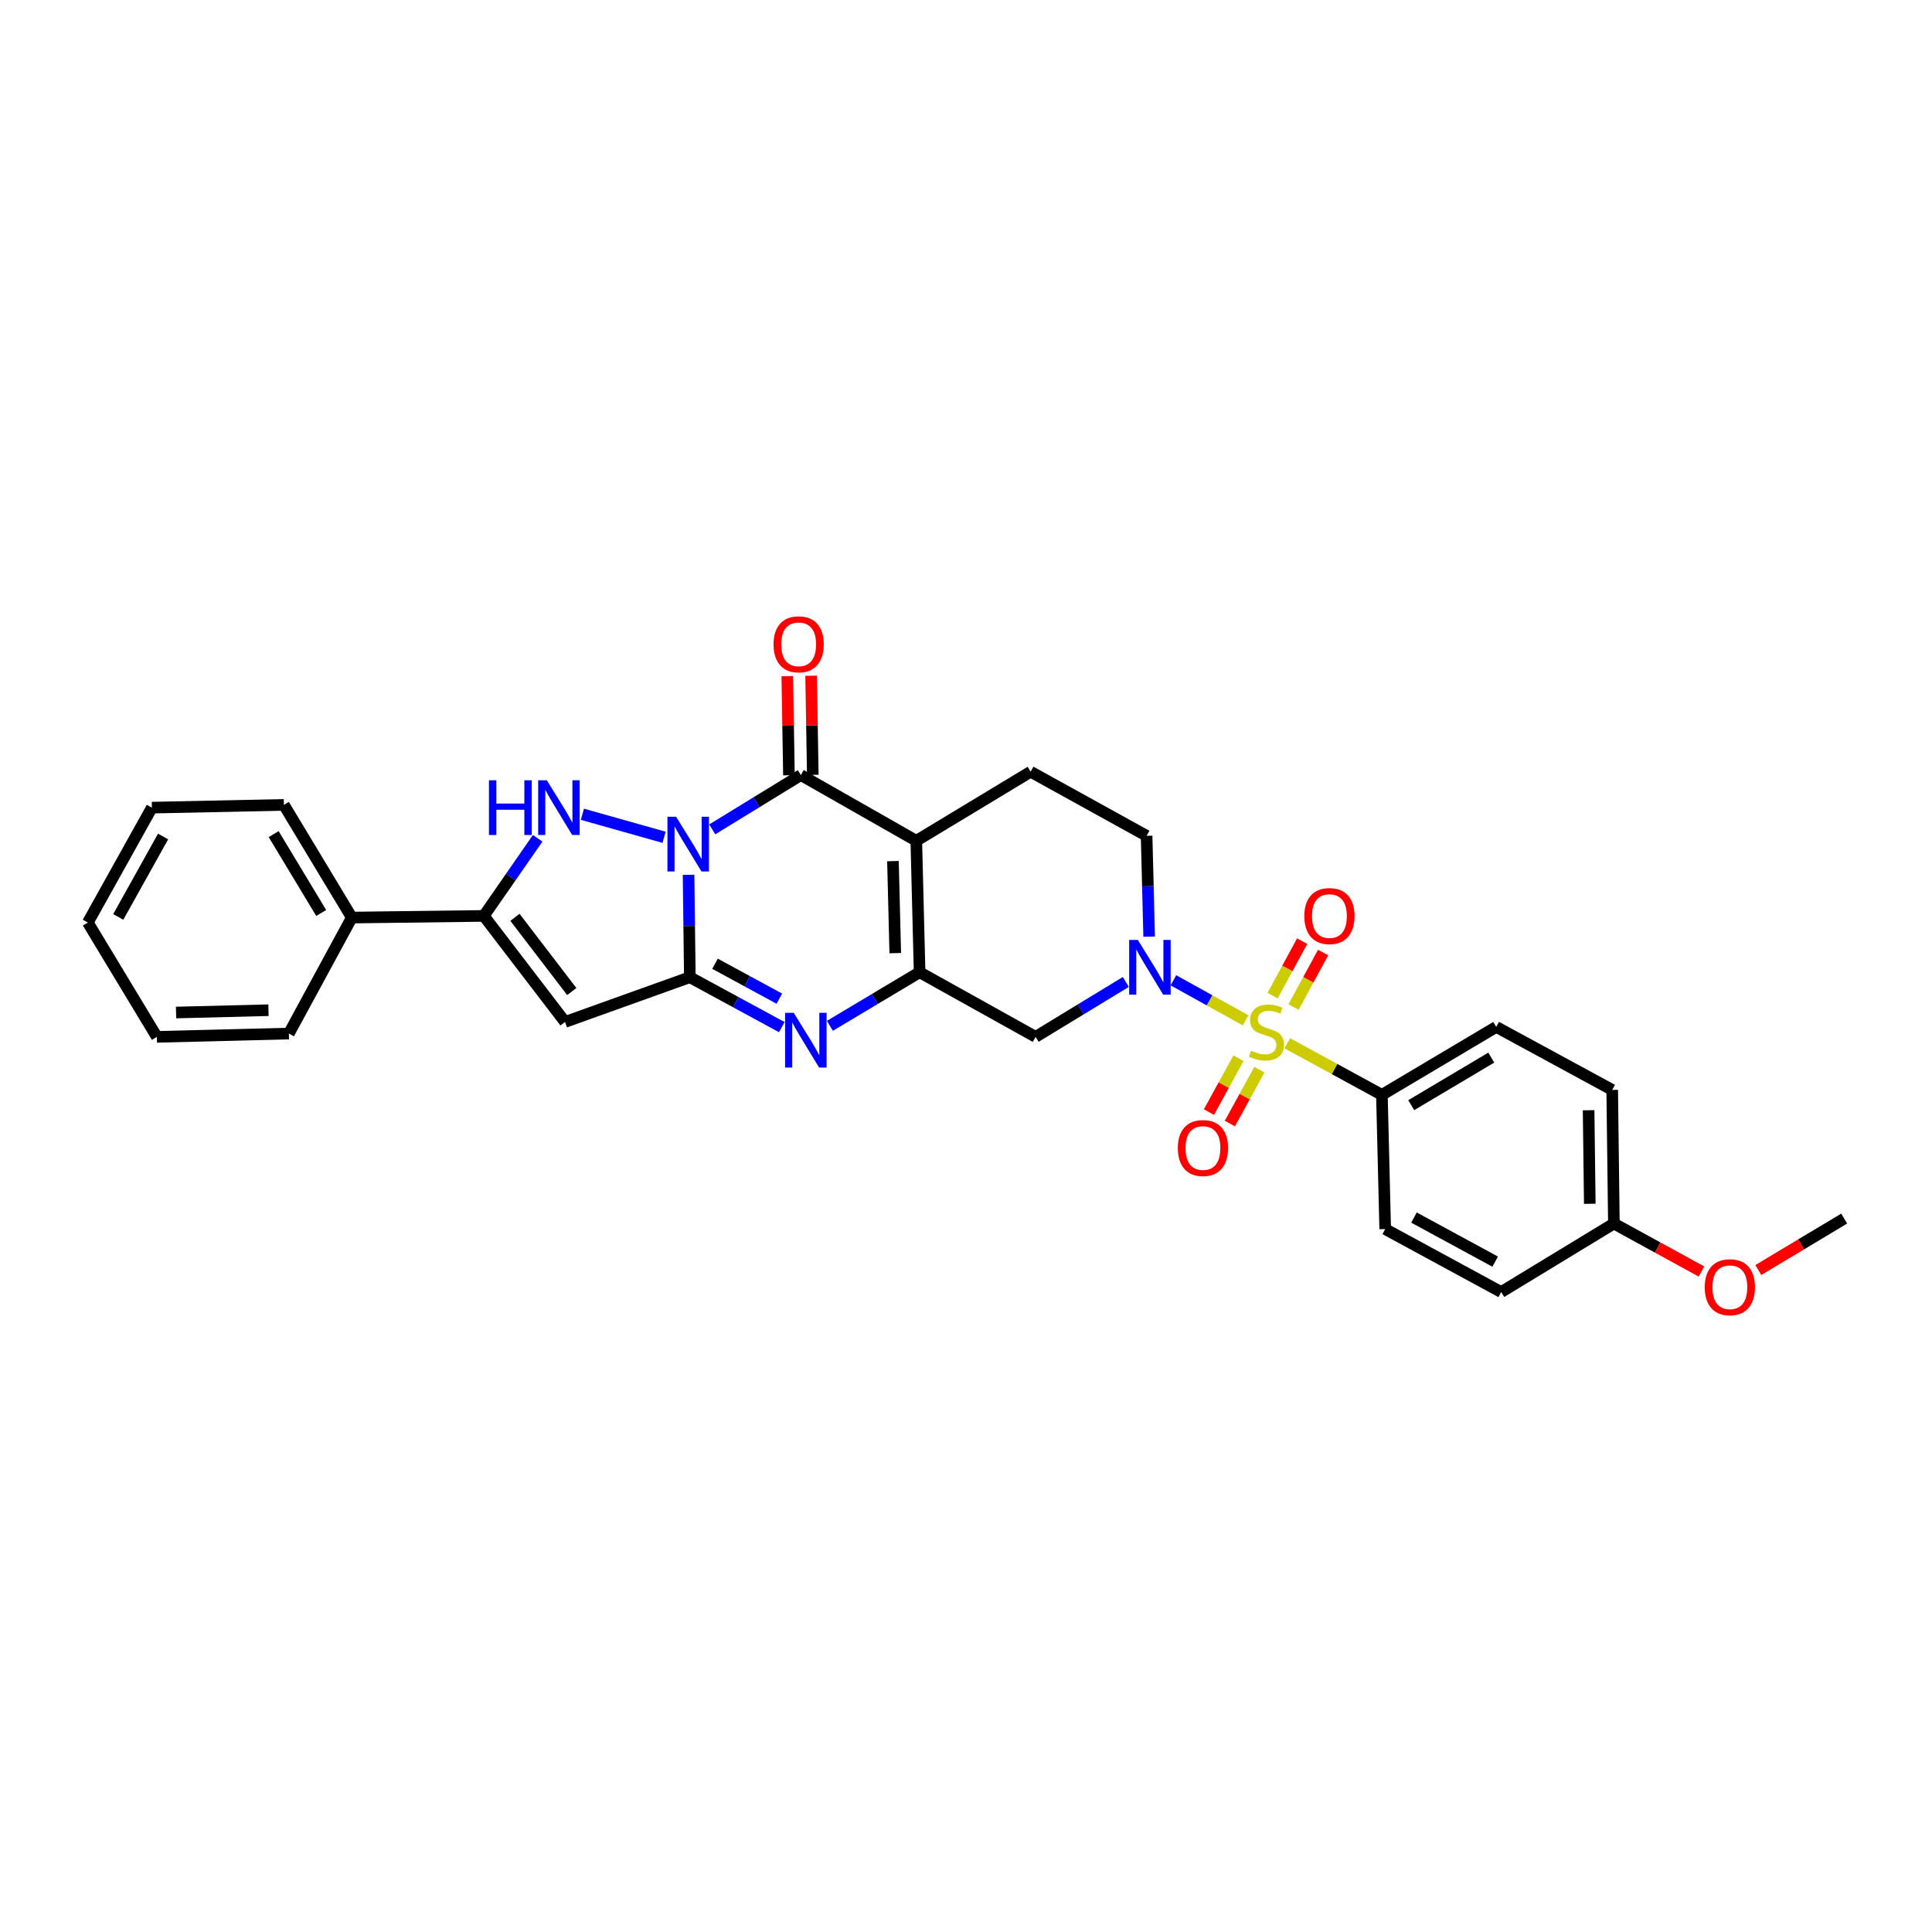 <?xml version='1.0' encoding='iso-8859-1'?>
<svg version='1.1' baseProfile='full'
              xmlns='http://www.w3.org/2000/svg'
                      xmlns:rdkit='http://www.rdkit.org/xml'
                      xmlns:xlink='http://www.w3.org/1999/xlink'
                  xml:space='preserve'
width='1000px' height='1000px' viewBox='0 0 1000 1000'>
<!-- END OF HEADER -->
<rect style='opacity:1.0;fill:#FFFFFF;stroke:none' width='1000' height='1000' x='0' y='0'> </rect>
<path class='bond-0' d='M 356.403,452.791 L 356.73,479.297' style='fill:none;fill-rule:evenodd;stroke:#0000FF;stroke-width:6px;stroke-linecap:butt;stroke-linejoin:miter;stroke-opacity:1' />
<path class='bond-0' d='M 356.73,479.297 L 357.057,505.804' style='fill:none;fill-rule:evenodd;stroke:#000000;stroke-width:6px;stroke-linecap:butt;stroke-linejoin:miter;stroke-opacity:1' />
<path class='bond-3' d='M 368.657,429.279 L 391.592,415.225' style='fill:none;fill-rule:evenodd;stroke:#0000FF;stroke-width:6px;stroke-linecap:butt;stroke-linejoin:miter;stroke-opacity:1' />
<path class='bond-3' d='M 391.592,415.225 L 414.528,401.171' style='fill:none;fill-rule:evenodd;stroke:#000000;stroke-width:6px;stroke-linecap:butt;stroke-linejoin:miter;stroke-opacity:1' />
<path class='bond-5' d='M 343.729,433.388 L 301.454,421.463' style='fill:none;fill-rule:evenodd;stroke:#0000FF;stroke-width:6px;stroke-linecap:butt;stroke-linejoin:miter;stroke-opacity:1' />
<path class='bond-6' d='M 357.057,505.804 L 380.855,518.723' style='fill:none;fill-rule:evenodd;stroke:#000000;stroke-width:6px;stroke-linecap:butt;stroke-linejoin:miter;stroke-opacity:1' />
<path class='bond-6' d='M 380.855,518.723 L 404.652,531.643' style='fill:none;fill-rule:evenodd;stroke:#0000FF;stroke-width:6px;stroke-linecap:butt;stroke-linejoin:miter;stroke-opacity:1' />
<path class='bond-6' d='M 370.086,498.831 L 386.744,507.875' style='fill:none;fill-rule:evenodd;stroke:#000000;stroke-width:6px;stroke-linecap:butt;stroke-linejoin:miter;stroke-opacity:1' />
<path class='bond-6' d='M 386.744,507.875 L 403.402,516.918' style='fill:none;fill-rule:evenodd;stroke:#0000FF;stroke-width:6px;stroke-linecap:butt;stroke-linejoin:miter;stroke-opacity:1' />
<path class='bond-8' d='M 357.057,505.804 L 292.454,528.957' style='fill:none;fill-rule:evenodd;stroke:#000000;stroke-width:6px;stroke-linecap:butt;stroke-linejoin:miter;stroke-opacity:1' />
<path class='bond-1' d='M 644.722,528.123 L 626.038,517.762' style='fill:none;fill-rule:evenodd;stroke:#CCCC00;stroke-width:6px;stroke-linecap:butt;stroke-linejoin:miter;stroke-opacity:1' />
<path class='bond-1' d='M 626.038,517.762 L 607.353,507.401' style='fill:none;fill-rule:evenodd;stroke:#0000FF;stroke-width:6px;stroke-linecap:butt;stroke-linejoin:miter;stroke-opacity:1' />
<path class='bond-12' d='M 666.308,539.994 L 690.788,553.346' style='fill:none;fill-rule:evenodd;stroke:#CCCC00;stroke-width:6px;stroke-linecap:butt;stroke-linejoin:miter;stroke-opacity:1' />
<path class='bond-12' d='M 690.788,553.346 L 715.268,566.697' style='fill:none;fill-rule:evenodd;stroke:#000000;stroke-width:6px;stroke-linecap:butt;stroke-linejoin:miter;stroke-opacity:1' />
<path class='bond-13' d='M 669.541,521.23 L 677.192,507.132' style='fill:none;fill-rule:evenodd;stroke:#CCCC00;stroke-width:6px;stroke-linecap:butt;stroke-linejoin:miter;stroke-opacity:1' />
<path class='bond-13' d='M 677.192,507.132 L 684.843,493.034' style='fill:none;fill-rule:evenodd;stroke:#FF0000;stroke-width:6px;stroke-linecap:butt;stroke-linejoin:miter;stroke-opacity:1' />
<path class='bond-13' d='M 658.691,515.343 L 666.342,501.244' style='fill:none;fill-rule:evenodd;stroke:#CCCC00;stroke-width:6px;stroke-linecap:butt;stroke-linejoin:miter;stroke-opacity:1' />
<path class='bond-13' d='M 666.342,501.244 L 673.993,487.146' style='fill:none;fill-rule:evenodd;stroke:#FF0000;stroke-width:6px;stroke-linecap:butt;stroke-linejoin:miter;stroke-opacity:1' />
<path class='bond-14' d='M 641.025,547.74 L 633.389,561.68' style='fill:none;fill-rule:evenodd;stroke:#CCCC00;stroke-width:6px;stroke-linecap:butt;stroke-linejoin:miter;stroke-opacity:1' />
<path class='bond-14' d='M 633.389,561.68 L 625.752,575.619' style='fill:none;fill-rule:evenodd;stroke:#FF0000;stroke-width:6px;stroke-linecap:butt;stroke-linejoin:miter;stroke-opacity:1' />
<path class='bond-14' d='M 651.852,553.671 L 644.215,567.611' style='fill:none;fill-rule:evenodd;stroke:#CCCC00;stroke-width:6px;stroke-linecap:butt;stroke-linejoin:miter;stroke-opacity:1' />
<path class='bond-14' d='M 644.215,567.611 L 636.579,581.55' style='fill:none;fill-rule:evenodd;stroke:#FF0000;stroke-width:6px;stroke-linecap:butt;stroke-linejoin:miter;stroke-opacity:1' />
<path class='bond-2' d='M 474.275,435.194 L 414.528,401.171' style='fill:none;fill-rule:evenodd;stroke:#000000;stroke-width:6px;stroke-linecap:butt;stroke-linejoin:miter;stroke-opacity:1' />
<path class='bond-4' d='M 474.275,435.194 L 475.983,503.232' style='fill:none;fill-rule:evenodd;stroke:#000000;stroke-width:6px;stroke-linecap:butt;stroke-linejoin:miter;stroke-opacity:1' />
<path class='bond-4' d='M 462.191,445.709 L 463.386,493.336' style='fill:none;fill-rule:evenodd;stroke:#000000;stroke-width:6px;stroke-linecap:butt;stroke-linejoin:miter;stroke-opacity:1' />
<path class='bond-11' d='M 474.275,435.194 L 533.454,399.449' style='fill:none;fill-rule:evenodd;stroke:#000000;stroke-width:6px;stroke-linecap:butt;stroke-linejoin:miter;stroke-opacity:1' />
<path class='bond-16' d='M 420.699,401.066 L 420.266,375.415' style='fill:none;fill-rule:evenodd;stroke:#000000;stroke-width:6px;stroke-linecap:butt;stroke-linejoin:miter;stroke-opacity:1' />
<path class='bond-16' d='M 420.266,375.415 L 419.832,349.763' style='fill:none;fill-rule:evenodd;stroke:#FF0000;stroke-width:6px;stroke-linecap:butt;stroke-linejoin:miter;stroke-opacity:1' />
<path class='bond-16' d='M 408.357,401.275 L 407.923,375.623' style='fill:none;fill-rule:evenodd;stroke:#000000;stroke-width:6px;stroke-linecap:butt;stroke-linejoin:miter;stroke-opacity:1' />
<path class='bond-16' d='M 407.923,375.623 L 407.489,349.972' style='fill:none;fill-rule:evenodd;stroke:#FF0000;stroke-width:6px;stroke-linecap:butt;stroke-linejoin:miter;stroke-opacity:1' />
<path class='bond-10' d='M 475.983,503.232 L 536.025,536.679' style='fill:none;fill-rule:evenodd;stroke:#000000;stroke-width:6px;stroke-linecap:butt;stroke-linejoin:miter;stroke-opacity:1' />
<path class='bond-31' d='M 475.983,503.232 L 452.769,517.097' style='fill:none;fill-rule:evenodd;stroke:#000000;stroke-width:6px;stroke-linecap:butt;stroke-linejoin:miter;stroke-opacity:1' />
<path class='bond-31' d='M 452.769,517.097 L 429.554,530.962' style='fill:none;fill-rule:evenodd;stroke:#0000FF;stroke-width:6px;stroke-linecap:butt;stroke-linejoin:miter;stroke-opacity:1' />
<path class='bond-9' d='M 278.295,433.9 L 264.361,453.986' style='fill:none;fill-rule:evenodd;stroke:#0000FF;stroke-width:6px;stroke-linecap:butt;stroke-linejoin:miter;stroke-opacity:1' />
<path class='bond-9' d='M 264.361,453.986 L 250.428,474.072' style='fill:none;fill-rule:evenodd;stroke:#000000;stroke-width:6px;stroke-linecap:butt;stroke-linejoin:miter;stroke-opacity:1' />
<path class='bond-7' d='M 594.797,484.799 L 594.14,458.711' style='fill:none;fill-rule:evenodd;stroke:#0000FF;stroke-width:6px;stroke-linecap:butt;stroke-linejoin:miter;stroke-opacity:1' />
<path class='bond-7' d='M 594.14,458.711 L 593.482,432.622' style='fill:none;fill-rule:evenodd;stroke:#000000;stroke-width:6px;stroke-linecap:butt;stroke-linejoin:miter;stroke-opacity:1' />
<path class='bond-32' d='M 582.725,508.252 L 559.375,522.466' style='fill:none;fill-rule:evenodd;stroke:#0000FF;stroke-width:6px;stroke-linecap:butt;stroke-linejoin:miter;stroke-opacity:1' />
<path class='bond-32' d='M 559.375,522.466 L 536.025,536.679' style='fill:none;fill-rule:evenodd;stroke:#000000;stroke-width:6px;stroke-linecap:butt;stroke-linejoin:miter;stroke-opacity:1' />
<path class='bond-30' d='M 292.454,528.957 L 250.428,474.072' style='fill:none;fill-rule:evenodd;stroke:#000000;stroke-width:6px;stroke-linecap:butt;stroke-linejoin:miter;stroke-opacity:1' />
<path class='bond-30' d='M 295.952,513.219 L 266.533,474.8' style='fill:none;fill-rule:evenodd;stroke:#000000;stroke-width:6px;stroke-linecap:butt;stroke-linejoin:miter;stroke-opacity:1' />
<path class='bond-17' d='M 250.428,474.072 L 182.101,474.936' style='fill:none;fill-rule:evenodd;stroke:#000000;stroke-width:6px;stroke-linecap:butt;stroke-linejoin:miter;stroke-opacity:1' />
<path class='bond-15' d='M 533.454,399.449 L 593.482,432.622' style='fill:none;fill-rule:evenodd;stroke:#000000;stroke-width:6px;stroke-linecap:butt;stroke-linejoin:miter;stroke-opacity:1' />
<path class='bond-18' d='M 715.268,566.697 L 774.446,531.529' style='fill:none;fill-rule:evenodd;stroke:#000000;stroke-width:6px;stroke-linecap:butt;stroke-linejoin:miter;stroke-opacity:1' />
<path class='bond-18' d='M 730.451,572.034 L 771.876,547.416' style='fill:none;fill-rule:evenodd;stroke:#000000;stroke-width:6px;stroke-linecap:butt;stroke-linejoin:miter;stroke-opacity:1' />
<path class='bond-19' d='M 715.268,566.697 L 716.975,636.169' style='fill:none;fill-rule:evenodd;stroke:#000000;stroke-width:6px;stroke-linecap:butt;stroke-linejoin:miter;stroke-opacity:1' />
<path class='bond-24' d='M 182.101,474.936 L 146.947,416.608' style='fill:none;fill-rule:evenodd;stroke:#000000;stroke-width:6px;stroke-linecap:butt;stroke-linejoin:miter;stroke-opacity:1' />
<path class='bond-24' d='M 166.256,472.559 L 141.647,431.73' style='fill:none;fill-rule:evenodd;stroke:#000000;stroke-width:6px;stroke-linecap:butt;stroke-linejoin:miter;stroke-opacity:1' />
<path class='bond-25' d='M 182.101,474.936 L 149.519,534.965' style='fill:none;fill-rule:evenodd;stroke:#000000;stroke-width:6px;stroke-linecap:butt;stroke-linejoin:miter;stroke-opacity:1' />
<path class='bond-22' d='M 774.446,531.529 L 834.475,564.125' style='fill:none;fill-rule:evenodd;stroke:#000000;stroke-width:6px;stroke-linecap:butt;stroke-linejoin:miter;stroke-opacity:1' />
<path class='bond-21' d='M 716.975,636.169 L 777.018,668.759' style='fill:none;fill-rule:evenodd;stroke:#000000;stroke-width:6px;stroke-linecap:butt;stroke-linejoin:miter;stroke-opacity:1' />
<path class='bond-21' d='M 731.87,630.208 L 773.9,653.021' style='fill:none;fill-rule:evenodd;stroke:#000000;stroke-width:6px;stroke-linecap:butt;stroke-linejoin:miter;stroke-opacity:1' />
<path class='bond-20' d='M 835.345,633.302 L 777.018,668.759' style='fill:none;fill-rule:evenodd;stroke:#000000;stroke-width:6px;stroke-linecap:butt;stroke-linejoin:miter;stroke-opacity:1' />
<path class='bond-23' d='M 835.345,633.302 L 858.004,645.715' style='fill:none;fill-rule:evenodd;stroke:#000000;stroke-width:6px;stroke-linecap:butt;stroke-linejoin:miter;stroke-opacity:1' />
<path class='bond-23' d='M 858.004,645.715 L 880.663,658.128' style='fill:none;fill-rule:evenodd;stroke:#FF0000;stroke-width:6px;stroke-linecap:butt;stroke-linejoin:miter;stroke-opacity:1' />
<path class='bond-34' d='M 835.345,633.302 L 834.475,564.125' style='fill:none;fill-rule:evenodd;stroke:#000000;stroke-width:6px;stroke-linecap:butt;stroke-linejoin:miter;stroke-opacity:1' />
<path class='bond-34' d='M 822.871,623.081 L 822.262,574.657' style='fill:none;fill-rule:evenodd;stroke:#000000;stroke-width:6px;stroke-linecap:butt;stroke-linejoin:miter;stroke-opacity:1' />
<path class='bond-26' d='M 910.099,657.364 L 932.322,644.047' style='fill:none;fill-rule:evenodd;stroke:#FF0000;stroke-width:6px;stroke-linecap:butt;stroke-linejoin:miter;stroke-opacity:1' />
<path class='bond-26' d='M 932.322,644.047 L 954.545,630.731' style='fill:none;fill-rule:evenodd;stroke:#000000;stroke-width:6px;stroke-linecap:butt;stroke-linejoin:miter;stroke-opacity:1' />
<path class='bond-27' d='M 146.947,416.608 L 78.606,418.035' style='fill:none;fill-rule:evenodd;stroke:#000000;stroke-width:6px;stroke-linecap:butt;stroke-linejoin:miter;stroke-opacity:1' />
<path class='bond-28' d='M 149.519,534.965 L 81.192,536.679' style='fill:none;fill-rule:evenodd;stroke:#000000;stroke-width:6px;stroke-linecap:butt;stroke-linejoin:miter;stroke-opacity:1' />
<path class='bond-28' d='M 138.96,522.881 L 91.131,524.081' style='fill:none;fill-rule:evenodd;stroke:#000000;stroke-width:6px;stroke-linecap:butt;stroke-linejoin:miter;stroke-opacity:1' />
<path class='bond-33' d='M 78.606,418.035 L 45.455,477.508' style='fill:none;fill-rule:evenodd;stroke:#000000;stroke-width:6px;stroke-linecap:butt;stroke-linejoin:miter;stroke-opacity:1' />
<path class='bond-33' d='M 84.416,432.966 L 61.21,474.597' style='fill:none;fill-rule:evenodd;stroke:#000000;stroke-width:6px;stroke-linecap:butt;stroke-linejoin:miter;stroke-opacity:1' />
<path class='bond-29' d='M 81.192,536.679 L 45.455,477.508' style='fill:none;fill-rule:evenodd;stroke:#000000;stroke-width:6px;stroke-linecap:butt;stroke-linejoin:miter;stroke-opacity:1' />
<path  class='atom-0' d='M 349.947 422.748
L 359.227 437.748
Q 360.147 439.228, 361.627 441.908
Q 363.107 444.588, 363.187 444.748
L 363.187 422.748
L 366.947 422.748
L 366.947 451.068
L 363.067 451.068
L 353.107 434.668
Q 351.947 432.748, 350.707 430.548
Q 349.507 428.348, 349.147 427.668
L 349.147 451.068
L 345.467 451.068
L 345.467 422.748
L 349.947 422.748
' fill='#0000FF'/>
<path  class='atom-2' d='M 647.527 543.834
Q 647.847 543.954, 649.167 544.514
Q 650.487 545.074, 651.927 545.434
Q 653.407 545.754, 654.847 545.754
Q 657.527 545.754, 659.087 544.474
Q 660.647 543.154, 660.647 540.874
Q 660.647 539.314, 659.847 538.354
Q 659.087 537.394, 657.887 536.874
Q 656.687 536.354, 654.687 535.754
Q 652.167 534.994, 650.647 534.274
Q 649.167 533.554, 648.087 532.034
Q 647.047 530.514, 647.047 527.954
Q 647.047 524.394, 649.447 522.194
Q 651.887 519.994, 656.687 519.994
Q 659.967 519.994, 663.687 521.554
L 662.767 524.634
Q 659.367 523.234, 656.807 523.234
Q 654.047 523.234, 652.527 524.394
Q 651.007 525.514, 651.047 527.474
Q 651.047 528.994, 651.807 529.914
Q 652.607 530.834, 653.727 531.354
Q 654.887 531.874, 656.807 532.474
Q 659.367 533.274, 660.887 534.074
Q 662.407 534.874, 663.487 536.514
Q 664.607 538.114, 664.607 540.874
Q 664.607 544.794, 661.967 546.914
Q 659.367 548.994, 655.007 548.994
Q 652.487 548.994, 650.567 548.434
Q 648.687 547.914, 646.447 546.994
L 647.527 543.834
' fill='#CCCC00'/>
<path  class='atom-6' d='M 253.08 403.875
L 256.92 403.875
L 256.92 415.915
L 271.4 415.915
L 271.4 403.875
L 275.24 403.875
L 275.24 432.195
L 271.4 432.195
L 271.4 419.115
L 256.92 419.115
L 256.92 432.195
L 253.08 432.195
L 253.08 403.875
' fill='#0000FF'/>
<path  class='atom-6' d='M 283.04 403.875
L 292.32 418.875
Q 293.24 420.355, 294.72 423.035
Q 296.2 425.715, 296.28 425.875
L 296.28 403.875
L 300.04 403.875
L 300.04 432.195
L 296.16 432.195
L 286.2 415.795
Q 285.04 413.875, 283.8 411.675
Q 282.6 409.475, 282.24 408.795
L 282.24 432.195
L 278.56 432.195
L 278.56 403.875
L 283.04 403.875
' fill='#0000FF'/>
<path  class='atom-7' d='M 410.84 524.241
L 420.12 539.241
Q 421.04 540.721, 422.52 543.401
Q 424 546.081, 424.08 546.241
L 424.08 524.241
L 427.84 524.241
L 427.84 552.561
L 423.96 552.561
L 414 536.161
Q 412.84 534.241, 411.6 532.041
Q 410.4 529.841, 410.04 529.161
L 410.04 552.561
L 406.36 552.561
L 406.36 524.241
L 410.84 524.241
' fill='#0000FF'/>
<path  class='atom-8' d='M 588.937 486.501
L 598.217 501.501
Q 599.137 502.981, 600.617 505.661
Q 602.097 508.341, 602.177 508.501
L 602.177 486.501
L 605.937 486.501
L 605.937 514.821
L 602.057 514.821
L 592.097 498.421
Q 590.937 496.501, 589.697 494.301
Q 588.497 492.101, 588.137 491.421
L 588.137 514.821
L 584.457 514.821
L 584.457 486.501
L 588.937 486.501
' fill='#0000FF'/>
<path  class='atom-14' d='M 675.11 474.152
Q 675.11 467.352, 678.47 463.552
Q 681.83 459.752, 688.11 459.752
Q 694.39 459.752, 697.75 463.552
Q 701.11 467.352, 701.11 474.152
Q 701.11 481.032, 697.71 484.952
Q 694.31 488.832, 688.11 488.832
Q 681.87 488.832, 678.47 484.952
Q 675.11 481.072, 675.11 474.152
M 688.11 485.632
Q 692.43 485.632, 694.75 482.752
Q 697.11 479.832, 697.11 474.152
Q 697.11 468.592, 694.75 465.792
Q 692.43 462.952, 688.11 462.952
Q 683.79 462.952, 681.43 465.752
Q 679.11 468.552, 679.11 474.152
Q 679.11 479.872, 681.43 482.752
Q 683.79 485.632, 688.11 485.632
' fill='#FF0000'/>
<path  class='atom-15' d='M 609.643 594.223
Q 609.643 587.423, 613.003 583.623
Q 616.363 579.823, 622.643 579.823
Q 628.923 579.823, 632.283 583.623
Q 635.643 587.423, 635.643 594.223
Q 635.643 601.103, 632.243 605.023
Q 628.843 608.903, 622.643 608.903
Q 616.403 608.903, 613.003 605.023
Q 609.643 601.143, 609.643 594.223
M 622.643 605.703
Q 626.963 605.703, 629.283 602.823
Q 631.643 599.903, 631.643 594.223
Q 631.643 588.663, 629.283 585.863
Q 626.963 583.023, 622.643 583.023
Q 618.323 583.023, 615.963 585.823
Q 613.643 588.623, 613.643 594.223
Q 613.643 599.943, 615.963 602.823
Q 618.323 605.703, 622.643 605.703
' fill='#FF0000'/>
<path  class='atom-17' d='M 400.383 333.493
Q 400.383 326.693, 403.743 322.893
Q 407.103 319.093, 413.383 319.093
Q 419.663 319.093, 423.023 322.893
Q 426.383 326.693, 426.383 333.493
Q 426.383 340.373, 422.983 344.293
Q 419.583 348.173, 413.383 348.173
Q 407.143 348.173, 403.743 344.293
Q 400.383 340.413, 400.383 333.493
M 413.383 344.973
Q 417.703 344.973, 420.023 342.093
Q 422.383 339.173, 422.383 333.493
Q 422.383 327.933, 420.023 325.133
Q 417.703 322.293, 413.383 322.293
Q 409.063 322.293, 406.703 325.093
Q 404.383 327.893, 404.383 333.493
Q 404.383 339.213, 406.703 342.093
Q 409.063 344.973, 413.383 344.973
' fill='#FF0000'/>
<path  class='atom-24' d='M 882.374 666.267
Q 882.374 659.467, 885.734 655.667
Q 889.094 651.867, 895.374 651.867
Q 901.654 651.867, 905.014 655.667
Q 908.374 659.467, 908.374 666.267
Q 908.374 673.147, 904.974 677.067
Q 901.574 680.947, 895.374 680.947
Q 889.134 680.947, 885.734 677.067
Q 882.374 673.187, 882.374 666.267
M 895.374 677.747
Q 899.694 677.747, 902.014 674.867
Q 904.374 671.947, 904.374 666.267
Q 904.374 660.707, 902.014 657.907
Q 899.694 655.067, 895.374 655.067
Q 891.054 655.067, 888.694 657.867
Q 886.374 660.667, 886.374 666.267
Q 886.374 671.987, 888.694 674.867
Q 891.054 677.747, 895.374 677.747
' fill='#FF0000'/>
</svg>
